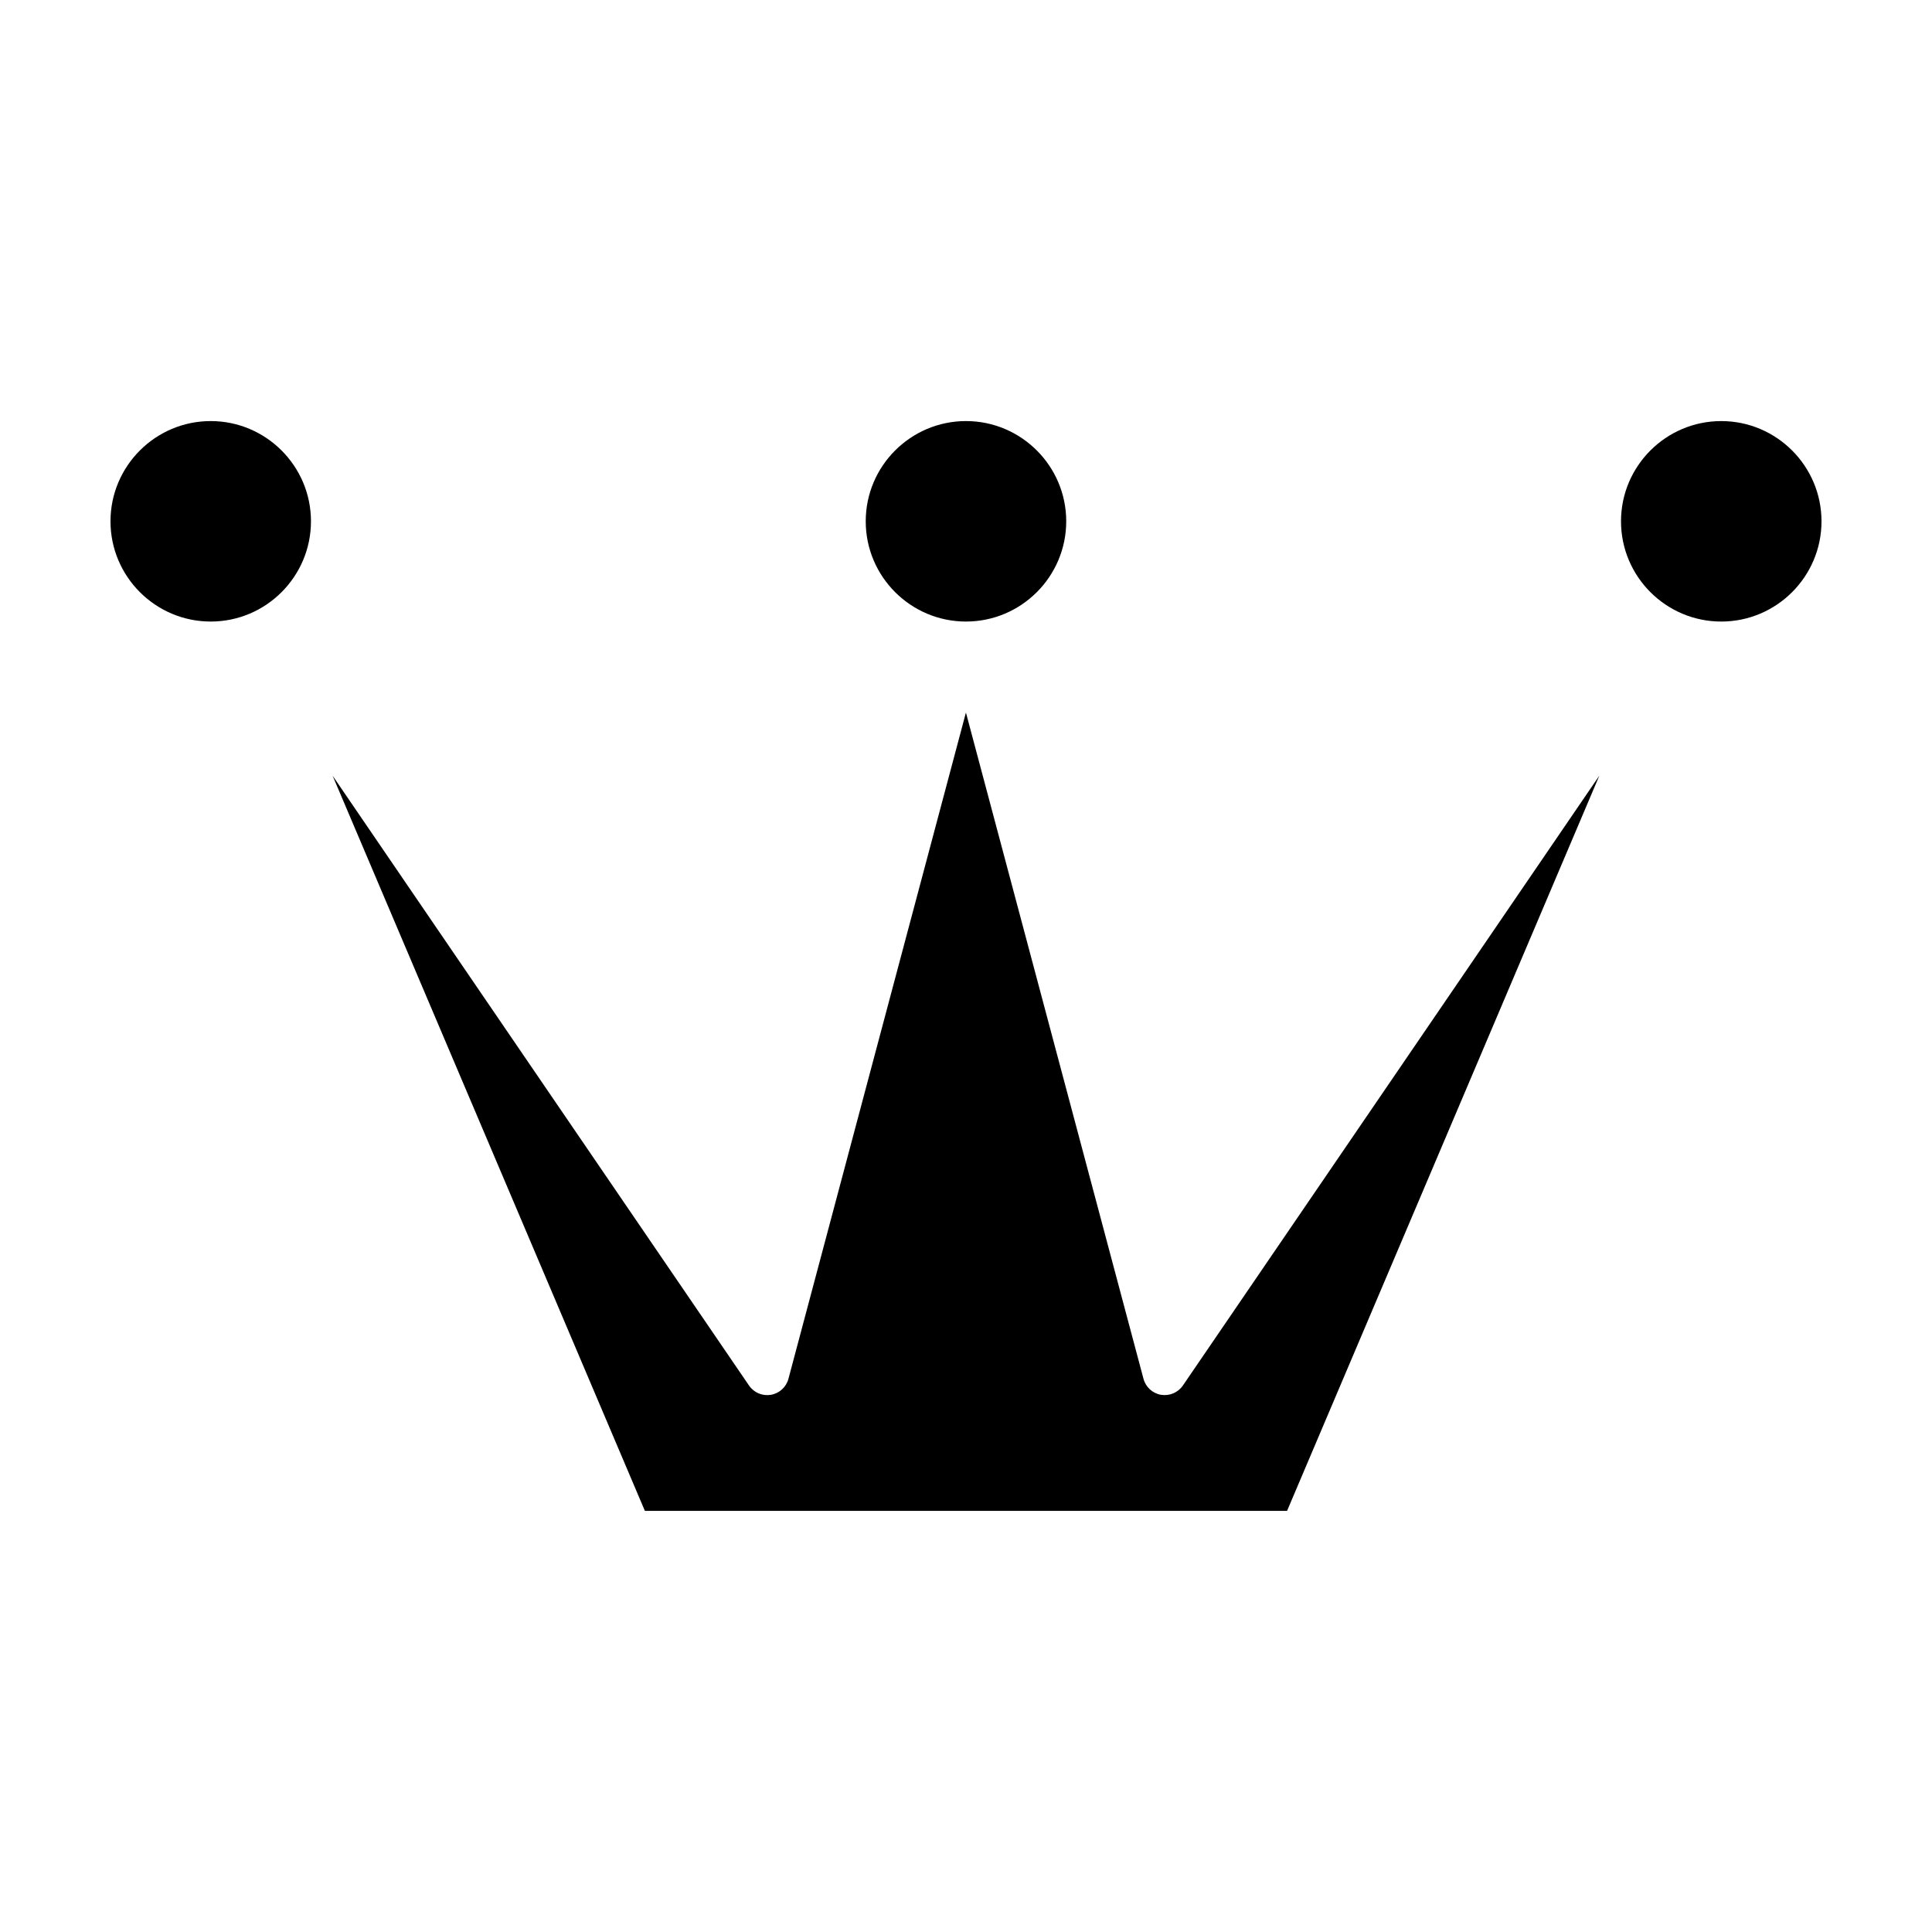 <?xml version="1.0" encoding="UTF-8"?>
<!-- Uploaded to: ICON Repo, www.svgrepo.com, Generator: ICON Repo Mixer Tools -->
<svg fill="#000000" width="800px" height="800px" version="1.1" viewBox="144 144 512 512" xmlns="http://www.w3.org/2000/svg">
 <g>
  <path d="m226.41 282.15c0-14.645-11.922-26.562-26.566-26.562-14.645 0-26.562 11.914-26.562 26.562 0 14.652 11.922 26.566 26.566 26.566 14.645 0 26.562-11.918 26.562-26.566z"/>
  <path d="m600.15 255.59c-14.645 0-26.566 11.914-26.566 26.562 0 14.652 11.922 26.566 26.566 26.566 14.645 0 26.566-11.914 26.566-26.566-0.004-14.648-11.922-26.562-26.566-26.562z"/>
  <path d="m426.56 282.15c0-14.645-11.922-26.562-26.566-26.562-14.645 0-26.566 11.914-26.566 26.562 0 14.652 11.922 26.566 26.566 26.566 14.648 0 26.566-11.918 26.566-26.566z"/>
  <path d="m451.68 513.64c-2.242-0.383-4.062-2.047-4.644-4.246l-47.055-176.56-47.035 176.56c-0.586 2.203-2.402 3.863-4.644 4.246-2.281 0.371-4.516-0.578-5.801-2.457l-110.36-161.62 82.762 194.84h170.18l82.766-194.86-110.37 161.63c-1.285 1.879-3.543 2.832-5.801 2.461z"/>
 </g>
</svg>